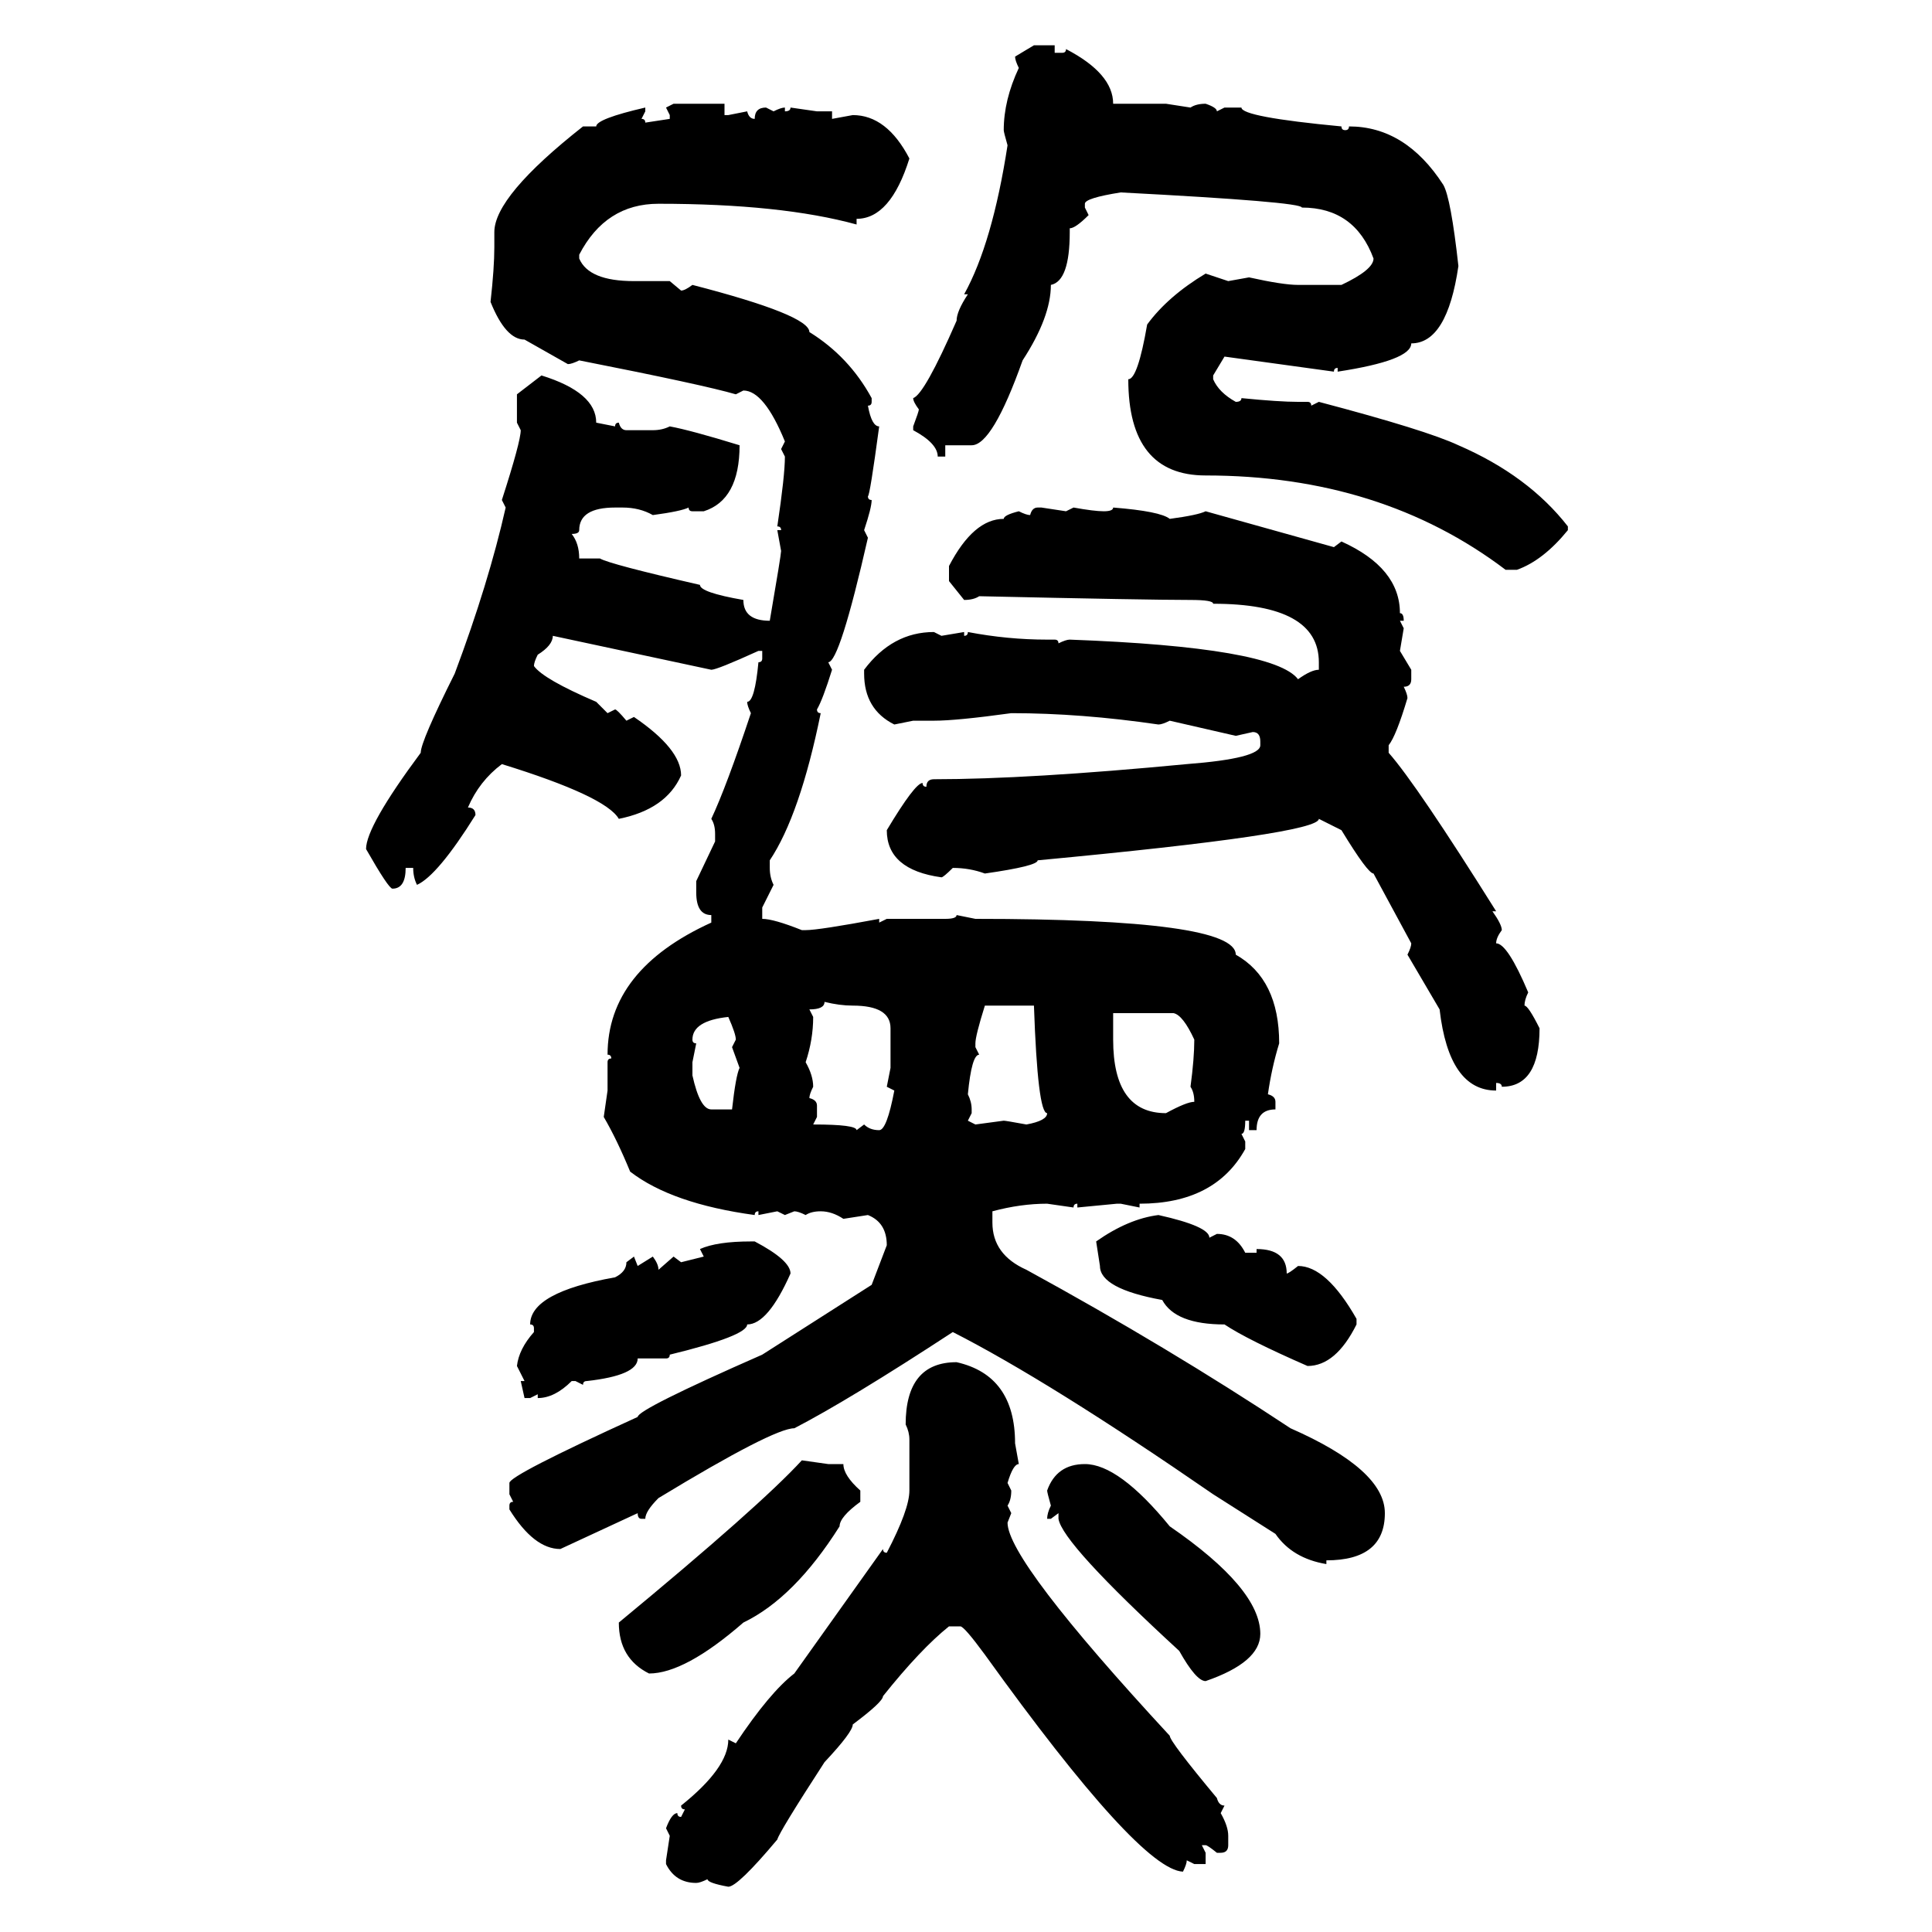 <svg xmlns="http://www.w3.org/2000/svg" xmlns:xlink="http://www.w3.org/1999/xlink" width="300" height="300"><path d="M157.62 8.79L160.55 7.03L163.77 7.03L163.77 8.20L164.94 8.20Q165.53 8.20 165.53 7.62L165.53 7.62Q172.85 11.43 172.85 16.11L172.85 16.11L181.05 16.11L184.86 16.70Q185.74 16.11 187.21 16.11L187.21 16.11Q188.96 16.70 188.96 17.29L188.96 17.29L190.14 16.70L192.77 16.70Q192.77 18.16 208.30 19.63L208.30 19.63Q208.30 20.21 208.89 20.21L208.89 20.21Q209.47 20.21 209.47 19.63L209.47 19.63Q218.26 19.63 224.12 28.71L224.12 28.71Q225.29 30.76 226.46 41.31L226.46 41.31Q224.71 53.32 219.14 53.32L219.14 53.32Q219.14 55.96 207.71 57.71L207.71 57.71L207.71 57.13Q207.13 57.13 207.13 57.71L207.13 57.71L190.14 55.37L188.38 58.30L188.38 58.89Q189.26 60.94 191.89 62.40L191.89 62.40Q192.77 62.40 192.77 61.82L192.77 61.82Q198.63 62.40 201.56 62.40L201.56 62.40L203.03 62.40Q203.61 62.40 203.61 62.99L203.61 62.99L204.79 62.40Q221.48 66.80 226.46 69.14L226.46 69.14Q237.30 73.83 243.46 81.74L243.46 81.74L243.46 82.32Q239.65 87.01 235.55 88.48L235.55 88.48L233.79 88.48Q214.45 73.83 187.21 73.83L187.21 73.83Q175.20 73.83 175.20 58.89L175.20 58.89Q176.66 58.89 178.13 50.39L178.13 50.39Q181.35 46.00 187.21 42.48L187.21 42.48L190.72 43.65L193.95 43.07Q199.22 44.24 201.56 44.24L201.56 44.24L208.30 44.24Q213.28 41.89 213.28 40.14L213.28 40.14Q210.35 32.23 202.15 32.23L202.15 32.23Q202.15 31.35 174.02 29.88L174.02 29.88Q168.46 30.76 168.46 31.64L168.46 31.64L168.46 32.23L169.04 33.40Q166.99 35.45 166.11 35.45L166.11 35.45L166.11 36.04Q166.11 43.65 163.18 44.24L163.18 44.24Q163.18 49.22 158.79 55.96L158.79 55.96Q154.10 69.14 150.88 69.14L150.88 69.14L146.78 69.14L146.78 70.90L145.61 70.90Q145.61 68.85 141.80 66.80L141.80 66.80L141.80 66.21Q142.68 63.87 142.68 63.57L142.68 63.57Q141.80 62.40 141.80 61.82L141.80 61.82Q143.55 61.23 148.54 49.80L148.54 49.80Q148.54 48.34 150.29 45.70L150.29 45.70L149.71 45.70Q154.10 37.79 156.45 22.56L156.45 22.56Q155.86 20.51 155.86 20.21L155.86 20.21Q155.86 15.53 158.20 10.55L158.20 10.55Q157.62 9.38 157.62 8.79L157.62 8.79ZM103.42 16.70L104.59 16.11L112.50 16.11L112.50 17.87L113.09 17.87L116.02 17.29Q116.31 18.46 117.19 18.46L117.19 18.46Q117.19 16.70 118.95 16.70L118.95 16.70L120.12 17.29Q121.29 16.70 121.88 16.70L121.88 16.70L121.88 17.29Q122.75 17.29 122.75 16.70L122.75 16.70L126.86 17.29L129.20 17.29L129.20 18.46L132.42 17.87Q137.70 17.87 141.21 24.61L141.21 24.61Q138.28 33.98 133.01 33.98L133.01 33.98L133.01 34.86Q121.29 31.64 102.25 31.64L102.25 31.64Q94.04 31.64 89.94 39.55L89.94 39.55L89.94 40.14Q91.41 43.65 98.44 43.65L98.44 43.65L104.00 43.65L105.76 45.12Q106.35 45.12 107.52 44.24L107.52 44.24Q125.68 48.93 125.68 51.56L125.68 51.56Q131.84 55.37 135.35 61.82L135.35 61.82L135.35 62.40Q135.35 62.99 134.77 62.99L134.77 62.99Q135.35 66.21 136.52 66.21L136.52 66.21Q135.06 77.05 134.77 77.05L134.77 77.05Q134.77 77.64 135.35 77.64L135.35 77.64Q135.35 78.81 134.18 82.32L134.18 82.32L134.77 83.50Q130.37 102.83 128.61 102.83L128.61 102.83L129.20 104.00Q127.73 108.69 126.86 110.16L126.86 110.16Q126.86 110.74 127.44 110.74L127.44 110.74Q124.22 126.56 119.53 133.59L119.53 133.59L119.53 134.77Q119.53 136.23 120.12 137.40L120.12 137.40L118.36 140.92L118.36 142.68Q120.12 142.68 124.51 144.43L124.51 144.43L125.10 144.43Q127.15 144.43 136.52 142.68L136.52 142.68L136.52 143.26L137.70 142.68L146.78 142.68Q148.54 142.68 148.54 142.09L148.54 142.09L151.46 142.68Q191.89 142.68 191.89 148.24L191.89 148.24Q198.63 152.05 198.63 162.01L198.63 162.01Q197.46 165.82 196.88 169.92L196.88 169.92Q198.05 170.21 198.05 171.09L198.05 171.09L198.05 172.27Q195.12 172.27 195.12 175.49L195.12 175.49L193.95 175.49L193.95 174.02L193.36 174.02Q193.36 176.07 192.77 176.07L192.77 176.07L193.36 177.25L193.36 178.42Q188.67 186.91 176.95 186.91L176.95 186.91L176.95 187.50L174.02 186.91L173.44 186.91L167.29 187.50L167.29 186.91Q166.70 186.91 166.70 187.50L166.70 187.50L162.60 186.91Q158.50 186.91 154.10 188.09L154.10 188.09L154.10 189.84Q154.10 194.82 159.38 197.17L159.38 197.17Q181.35 209.18 200.39 221.78L200.39 221.78Q215.04 228.22 215.04 234.96L215.04 234.96Q215.04 242.29 205.96 242.29L205.96 242.29L205.96 242.87Q200.68 241.99 198.05 238.18L198.05 238.18L188.38 232.03Q162.89 214.45 147.95 206.84L147.95 206.84Q131.84 217.38 123.34 221.78L123.34 221.78Q120.12 221.78 102.25 232.62L102.25 232.62Q100.20 234.67 100.20 235.84L100.20 235.84L99.61 235.84Q99.02 235.84 99.02 234.96L99.02 234.96L87.01 240.53Q82.91 240.53 79.10 234.38L79.10 234.38L79.10 233.79Q79.10 233.20 79.69 233.20L79.69 233.20L79.10 232.03L79.10 230.27Q79.10 229.10 99.02 220.02L99.02 220.02Q99.02 218.85 118.36 210.35L118.36 210.35L135.35 199.51L137.70 193.36Q137.70 189.84 134.77 188.67L134.77 188.67L130.96 189.26Q129.20 188.09 127.44 188.09L127.44 188.09Q125.98 188.09 125.10 188.67L125.10 188.67Q123.93 188.09 123.34 188.09L123.34 188.09L121.88 188.67L120.70 188.09L117.77 188.67L117.77 188.09Q117.19 188.09 117.19 188.67L117.19 188.67Q104.30 186.91 97.85 181.93L97.85 181.93Q95.80 176.95 93.75 173.44L93.75 173.44L94.34 169.34L94.34 164.94Q94.34 164.36 94.92 164.36L94.92 164.36Q94.92 163.77 94.34 163.77L94.34 163.77Q94.34 150.59 110.45 143.26L110.45 143.26L110.45 142.09Q108.11 142.09 108.11 138.57L108.11 138.57L108.11 136.82L111.04 130.66L111.04 129.49Q111.04 128.03 110.45 127.15L110.45 127.15Q112.79 122.17 116.60 110.74L116.60 110.74Q116.02 109.57 116.02 108.98L116.02 108.98Q117.19 108.98 117.77 102.83L117.77 102.83Q118.36 102.83 118.36 102.25L118.36 102.25L118.36 101.07L117.77 101.07Q111.33 104.00 110.45 104.00L110.45 104.00L85.84 98.73Q85.84 100.20 83.50 101.66L83.50 101.66Q82.91 102.83 82.91 103.42L82.91 103.42Q84.38 105.47 92.58 108.98L92.58 108.98L94.34 110.74L95.51 110.16Q95.80 110.16 97.27 111.91L97.27 111.91L98.44 111.33Q105.76 116.31 105.76 120.41L105.76 120.41Q103.42 125.68 96.09 127.15L96.09 127.15Q94.04 123.63 77.93 118.65L77.93 118.65Q74.41 121.29 72.66 125.39L72.66 125.39Q73.83 125.39 73.83 126.56L73.83 126.56Q67.97 135.94 64.75 137.40L64.75 137.40Q64.16 136.23 64.16 134.77L64.16 134.77L62.99 134.77Q62.99 137.99 60.94 137.99L60.94 137.99Q60.35 137.99 56.84 131.84L56.84 131.84Q56.84 128.32 65.33 116.89L65.33 116.89Q65.33 115.14 70.61 104.59L70.61 104.59Q75.88 90.53 78.52 78.81L78.52 78.81L77.93 77.64Q80.86 68.55 80.86 66.80L80.86 66.80L80.27 65.63L80.27 61.23L84.08 58.30Q92.58 60.94 92.58 65.63L92.58 65.63L95.51 66.21Q95.51 65.63 96.09 65.63L96.09 65.63Q96.39 66.80 97.27 66.80L97.27 66.80L101.37 66.80Q102.83 66.80 104.00 66.21L104.00 66.21Q107.23 66.80 114.84 69.14L114.84 69.14Q114.84 77.64 109.28 79.39L109.28 79.39L107.52 79.39Q106.93 79.39 106.93 78.81L106.93 78.81Q105.76 79.39 101.37 79.98L101.37 79.98Q99.32 78.81 96.68 78.81L96.68 78.81L95.51 78.81Q89.94 78.81 89.94 82.32L89.94 82.32Q89.94 82.91 88.77 82.91L88.77 82.91Q89.94 84.38 89.94 86.72L89.94 86.72L93.16 86.72Q94.63 87.60 108.69 90.82L108.69 90.82Q108.69 91.99 115.43 93.16L115.43 93.16Q115.43 96.39 119.53 96.39L119.53 96.39Q121.29 86.13 121.29 85.55L121.29 85.55L120.70 82.32L121.29 82.32Q121.29 81.74 120.70 81.74L120.70 81.74Q121.88 73.83 121.88 70.90L121.88 70.90L121.29 69.73L121.88 68.55Q118.65 60.64 115.43 60.64L115.43 60.64L114.26 61.23Q109.28 59.77 89.94 55.96L89.94 55.96Q88.77 56.54 88.18 56.54L88.18 56.54L81.45 52.73Q78.52 52.73 76.17 46.88L76.17 46.88Q76.76 41.60 76.76 38.38L76.76 38.38L76.76 36.04Q76.76 30.47 90.53 19.63L90.53 19.63L92.58 19.63Q92.58 18.46 100.20 16.70L100.20 16.70L100.20 17.29L99.61 18.46Q100.20 18.46 100.20 19.04L100.20 19.04L104.00 18.46L104.00 17.87L103.42 16.70ZM161.13 78.81L161.13 78.81L161.72 78.81L165.53 79.39L166.70 78.81Q169.92 79.39 171.39 79.39L171.39 79.39Q172.85 79.39 172.85 78.81L172.85 78.81Q180.18 79.39 181.64 80.57L181.64 80.57Q186.04 79.98 187.21 79.39L187.21 79.39L207.13 84.96L208.30 84.08Q217.38 88.18 217.38 95.21L217.38 95.21Q217.97 95.21 217.97 96.39L217.97 96.39L217.38 96.39L217.97 97.56L217.38 101.07L219.14 104.00L219.14 105.47Q219.14 106.64 217.97 106.64L217.97 106.64Q218.55 107.81 218.55 108.40L218.55 108.40Q216.80 114.26 215.63 115.72L215.63 115.72L215.63 116.89Q220.02 121.88 232.32 141.50L232.32 141.50L231.74 141.50Q233.20 143.55 233.20 144.43L233.20 144.43Q232.32 145.61 232.32 146.48L232.32 146.48Q234.08 146.48 237.30 154.10L237.30 154.10Q236.72 155.27 236.72 156.15L236.72 156.15Q237.30 156.15 239.06 159.67L239.06 159.67Q239.06 168.75 233.20 168.75L233.20 168.75Q233.20 168.16 232.32 168.16L232.32 168.16L232.32 169.34Q225 169.34 223.54 156.74L223.54 156.74L218.55 148.24Q219.14 147.07 219.14 146.48L219.14 146.48L213.28 135.64Q212.40 135.64 208.30 128.91L208.30 128.91L204.79 127.15Q204.79 129.49 161.13 133.59L161.13 133.59Q161.13 134.47 152.93 135.64L152.93 135.64Q150.59 134.77 147.95 134.77L147.95 134.77Q146.48 136.23 146.19 136.23L146.19 136.23Q137.70 135.06 137.70 128.91L137.70 128.91Q142.09 121.58 143.26 121.58L143.26 121.58Q143.26 122.17 143.85 122.17L143.85 122.17Q143.85 121.00 145.02 121.00L145.02 121.00Q159.67 121.00 184.28 118.65L184.28 118.65Q195.70 117.77 195.70 115.72L195.70 115.72L195.70 115.14Q195.70 113.67 194.53 113.67L194.53 113.67L191.89 114.26L181.64 111.91Q180.47 112.50 179.88 112.50L179.88 112.50Q167.87 110.74 157.03 110.74L157.03 110.74Q148.54 111.91 145.02 111.91L145.02 111.91L141.80 111.91L138.87 112.50Q134.18 110.16 134.18 104.59L134.18 104.59L134.18 104.00Q138.57 98.14 145.02 98.14L145.02 98.14L146.19 98.73L149.71 98.14L149.71 98.73Q150.29 98.73 150.29 98.14L150.29 98.14Q156.45 99.32 162.60 99.32L162.60 99.32L163.77 99.32Q164.36 99.32 164.36 99.90L164.36 99.90Q165.53 99.32 166.11 99.32L166.11 99.32Q197.75 100.49 201.56 105.47L201.56 105.47Q203.61 104.00 204.79 104.00L204.79 104.00L204.79 102.83Q204.79 93.75 188.38 93.75L188.38 93.75Q188.38 93.16 184.86 93.16L184.86 93.16Q178.13 93.16 152.05 92.58L152.05 92.58Q151.17 93.16 149.71 93.16L149.71 93.16L147.36 90.23L147.36 87.89Q151.17 80.57 155.86 80.57L155.86 80.57Q155.86 79.98 158.20 79.39L158.20 79.39Q159.38 79.98 159.96 79.98L159.96 79.98Q160.25 78.81 161.13 78.81ZM128.03 155.57L128.03 155.57Q128.03 156.74 125.68 156.74L125.68 156.74L126.27 157.91Q126.27 161.43 125.10 164.94L125.10 164.94Q126.27 166.99 126.27 168.75L126.27 168.75Q125.68 169.92 125.68 170.51L125.68 170.51Q126.86 170.80 126.86 171.68L126.86 171.68L126.86 173.44L126.27 174.61Q133.01 174.61 133.01 175.49L133.01 175.49L134.18 174.61Q135.06 175.49 136.52 175.49L136.52 175.49Q137.70 175.49 138.87 169.34L138.87 169.34L137.70 168.75L138.28 165.82L138.28 159.67Q138.28 156.15 132.42 156.15L132.42 156.15Q130.37 156.15 128.03 155.57ZM160.55 156.15L152.93 156.15Q151.46 160.84 151.46 162.01L151.46 162.01L151.46 162.60L152.05 163.77Q150.88 163.77 150.29 169.92L150.29 169.92Q150.88 171.09 150.88 172.27L150.88 172.27L150.88 172.85L150.29 174.02L151.46 174.61L155.86 174.02Q156.15 174.02 159.38 174.61L159.38 174.61Q162.60 174.02 162.60 172.85L162.60 172.85Q161.13 172.85 160.55 156.15L160.55 156.15ZM182.23 157.32L172.85 157.32L172.85 161.43Q172.85 172.85 181.05 172.85L181.05 172.85Q184.28 171.09 185.45 171.09L185.45 171.09Q185.45 169.63 184.86 168.75L184.86 168.75Q185.45 164.36 185.45 161.43L185.45 161.43Q183.69 157.62 182.23 157.32L182.23 157.32ZM107.52 161.43L107.52 161.43Q107.52 162.01 108.11 162.01L108.11 162.01L107.52 164.94L107.52 166.99Q108.69 172.27 110.45 172.27L110.45 172.27L113.67 172.27Q114.26 166.99 114.84 165.82L114.84 165.82L113.67 162.60L114.26 161.43Q114.26 160.55 113.09 157.91L113.09 157.91Q107.52 158.50 107.52 161.43ZM179.88 188.67L179.88 188.67Q187.79 190.43 187.79 192.19L187.79 192.19L188.96 191.60Q191.89 191.60 193.36 194.53L193.36 194.53L195.12 194.53L195.12 193.95Q199.80 193.95 199.80 197.75L199.80 197.75Q200.10 197.75 201.56 196.58L201.56 196.58Q205.96 196.58 210.64 204.79L210.64 204.79L210.64 205.66Q207.42 212.11 203.03 212.11L203.03 212.11Q193.65 208.01 190.14 205.66L190.14 205.66Q182.52 205.66 180.47 201.86L180.47 201.86Q170.80 200.10 170.80 196.58L170.80 196.58L170.21 192.77Q175.20 189.26 179.88 188.67ZM116.60 192.77L116.60 192.77L117.19 192.77Q122.75 195.70 122.75 197.75L122.75 197.75Q119.24 205.66 116.02 205.66L116.02 205.66Q116.02 207.42 104.00 210.35L104.00 210.35Q104.00 210.94 103.42 210.94L103.42 210.94L99.02 210.94Q99.02 213.57 91.11 214.45L91.11 214.45Q90.53 214.45 90.53 215.04L90.53 215.04L89.36 214.45L88.77 214.45Q86.13 217.09 83.50 217.09L83.50 217.09L83.50 216.50L82.32 217.09L81.45 217.09L80.86 214.45L81.45 214.45L80.27 212.11Q80.57 209.47 82.91 206.84L82.91 206.84L82.91 206.25Q82.91 205.66 82.32 205.66L82.32 205.66Q82.32 200.68 95.51 198.34L95.51 198.34Q97.27 197.46 97.27 196.00L97.27 196.00L98.44 195.12L99.02 196.58L101.37 195.12Q102.25 196.29 102.25 197.17L102.25 197.17L104.59 195.12L105.76 196.00L109.28 195.12L108.69 193.95Q111.33 192.77 116.60 192.77ZM148.54 211.52L148.54 211.52Q157.62 213.57 157.62 224.12L157.62 224.12L158.20 227.34Q157.32 227.34 156.45 230.27L156.45 230.27L157.03 231.45Q157.03 232.91 156.45 233.79L156.45 233.79L157.03 234.96L156.45 236.43Q156.45 242.29 181.64 269.53L181.64 269.53Q181.64 270.41 188.96 279.20L188.96 279.20Q189.26 280.37 190.14 280.37L190.14 280.37L189.55 281.54Q190.72 283.59 190.72 285.06L190.72 285.06L190.72 286.52Q190.72 287.70 189.55 287.70L189.55 287.70L188.96 287.70Q187.50 286.52 187.21 286.52L187.21 286.52L186.62 286.52L187.21 287.70L187.21 289.45L185.45 289.45L184.28 288.87Q184.28 289.45 183.69 290.63L183.69 290.63Q176.95 290.33 152.93 256.93L152.93 256.93Q149.71 252.54 149.12 252.54L149.12 252.54L147.36 252.54Q142.97 256.05 137.11 263.38L137.11 263.38Q137.11 264.26 132.42 267.77L132.42 267.77Q132.42 268.95 128.03 273.63L128.03 273.63Q121.00 284.47 120.70 285.64L120.70 285.64Q114.55 292.97 113.09 292.97L113.09 292.97Q109.86 292.38 109.86 291.80L109.86 291.80Q108.69 292.38 108.11 292.38L108.11 292.38Q104.88 292.38 103.42 289.45L103.42 289.45L103.42 288.87L104.00 285.06L103.42 283.89Q104.30 281.54 105.18 281.54L105.18 281.54Q105.18 282.13 105.76 282.13L105.76 282.13L106.35 280.96Q105.76 280.96 105.76 280.37L105.76 280.37Q113.09 274.51 113.09 270.12L113.09 270.12L114.26 270.70Q119.53 262.79 123.34 259.86L123.34 259.86L137.11 240.53Q137.11 241.11 137.70 241.11L137.70 241.11Q141.21 234.38 141.21 231.45L141.21 231.45L141.21 223.54Q141.21 222.36 140.63 221.19L140.63 221.19Q140.63 211.52 148.54 211.52ZM124.51 226.76L124.51 226.76L128.61 227.34L130.96 227.34Q130.96 229.10 133.59 231.45L133.59 231.45L133.59 233.20Q130.37 235.55 130.37 237.01L130.37 237.01Q123.34 248.14 115.43 251.95L115.43 251.95Q106.35 259.86 100.78 259.86L100.78 259.86Q96.09 257.52 96.09 251.95L96.09 251.95Q118.07 233.79 124.51 226.76ZM168.46 227.34L168.46 227.34Q173.73 227.34 181.64 237.01L181.64 237.01Q195.70 246.68 195.70 253.71L195.70 253.71Q195.70 258.11 187.21 261.04L187.21 261.04Q185.74 261.04 183.11 256.35L183.11 256.35Q164.94 239.65 164.36 235.84L164.36 235.84L164.36 234.96L163.18 235.84L162.60 235.84Q162.60 234.96 163.18 233.79L163.18 233.79Q162.60 231.74 162.60 231.45L162.60 231.45Q164.06 227.34 168.46 227.34Z"/></svg>